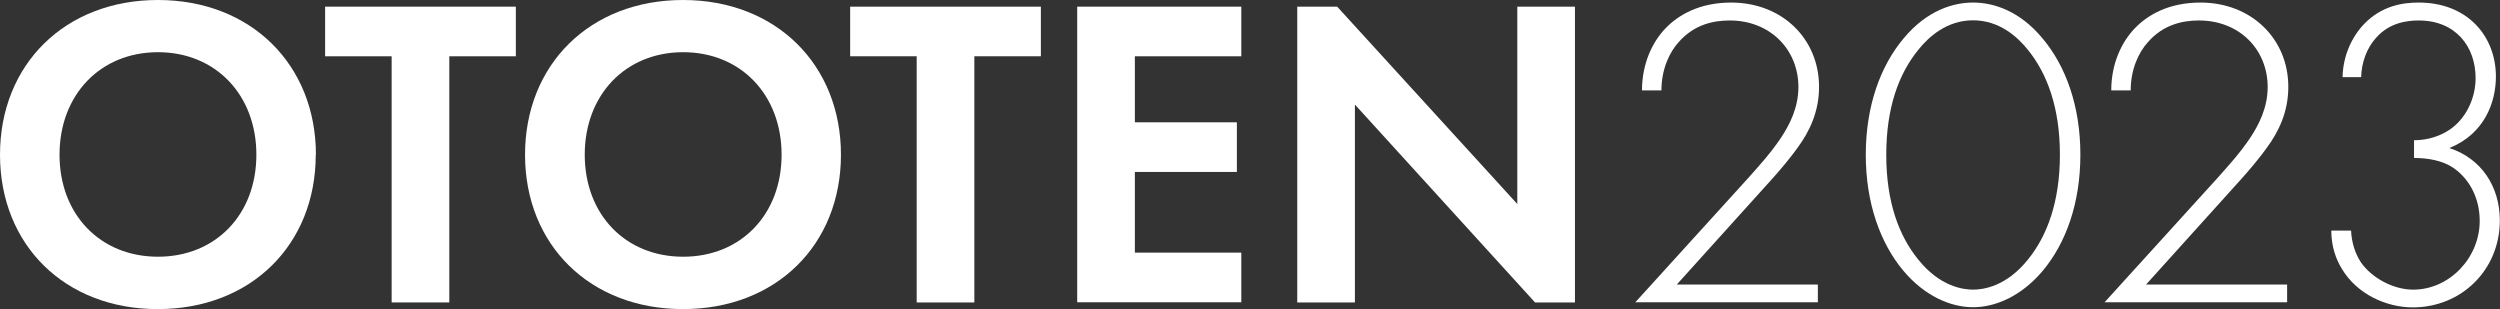 <?xml version="1.0" encoding="UTF-8"?><svg id="_レイヤー_2" xmlns="http://www.w3.org/2000/svg" viewBox="0 0 146.56 18.12"><rect x="0" y="0" width="146.56" height="18.12" fill="#333333" stroke="none"/><defs><style>.cls-1{fill:#fff;stroke-width:0px;}</style></defs><g id="TEXT"><path class="cls-1" d="m18.51,9.07c0,5.28-3.8,9.05-9.26,9.05S0,14.35,0,9.07,3.8,0,9.26,0s9.26,3.8,9.26,9.07Zm-3.48,0c0-3.51-2.39-6.01-5.77-6.01s-5.77,2.5-5.77,6.01,2.39,5.98,5.77,5.98,5.77-2.47,5.77-5.98Z"/><path class="cls-1" d="m26.34,3.3v14.43h-3.38V3.3h-3.9V.39h11.18v2.91h-3.9Z"/><path class="cls-1" d="m49.3,9.07c0,5.28-3.8,9.05-9.26,9.05s-9.26-3.77-9.26-9.05S34.58,0,40.04,0s9.26,3.8,9.26,9.07Zm-3.48,0c0-3.51-2.39-6.01-5.77-6.01s-5.77,2.5-5.77,6.01,2.39,5.98,5.77,5.98,5.77-2.47,5.77-5.98Z"/><path class="cls-1" d="m57.12,3.3v14.43h-3.38V3.3h-3.9V.39h11.18v2.91h-3.9Z"/><path class="cls-1" d="m72.77,3.3h-6.24v3.87h5.98v2.91h-5.98v4.73h6.24v2.91h-9.62V.39h9.62v2.91Z"/><path class="cls-1" d="m76.05,17.73V.39h2.34l10.56,11.57V.39h3.38v17.34h-2.34l-10.56-11.6v11.6h-3.38Z"/><path class="cls-1" d="m95.86,17.73l6.66-7.33c.6-.68,1.27-1.4,1.9-2.34.49-.75,1.01-1.74,1.01-2.96,0-2.18-1.64-3.9-4.03-3.9-.94,0-2.08.23-2.99,1.27-.52.57-1.01,1.56-1.01,2.83h-1.14c0-1.56.6-2.83,1.38-3.64.75-.78,1.98-1.51,3.85-1.51,2.99,0,5.15,2.13,5.15,4.94,0,1.48-.57,2.63-1.25,3.56-.39.55-1.04,1.33-1.53,1.87l-5.56,6.16h8.27v1.04h-10.69Z"/><path class="cls-1" d="m119.75,2.26c1.35,1.61,2.21,3.95,2.21,6.81s-.86,5.2-2.21,6.81c-1.25,1.48-2.76,2.13-4.08,2.13s-2.83-.65-4.08-2.13c-1.35-1.61-2.21-3.95-2.21-6.81s.86-5.2,2.21-6.81c1.4-1.69,2.96-2.11,4.08-2.11s2.68.42,4.08,2.11Zm-.86,12.95c1.12-1.38,1.87-3.38,1.87-6.14s-.75-4.76-1.87-6.14c-.62-.78-1.69-1.74-3.22-1.74s-2.6.96-3.22,1.74c-1.12,1.38-1.87,3.35-1.87,6.14s.75,4.76,1.87,6.14c1.27,1.59,2.63,1.77,3.22,1.77s1.95-.18,3.22-1.77Z"/><path class="cls-1" d="m123.37,17.73l6.66-7.33c.6-.68,1.27-1.4,1.9-2.34.49-.75,1.01-1.74,1.01-2.96,0-2.18-1.64-3.9-4.03-3.9-.94,0-2.08.23-2.99,1.27-.52.57-1.01,1.56-1.01,2.83h-1.14c0-1.56.6-2.83,1.38-3.64.75-.78,1.98-1.51,3.85-1.51,2.99,0,5.15,2.13,5.15,4.94,0,1.48-.57,2.63-1.25,3.56-.39.55-1.04,1.33-1.53,1.87l-5.56,6.16h8.27v1.04h-10.69Z"/><path class="cls-1" d="m137.83,13.52c.03.68.23,1.33.57,1.85.65.94,1.92,1.61,3.07,1.61,2.13,0,3.9-1.87,3.9-4.03,0-1.48-.73-2.6-1.64-3.17-.57-.36-1.38-.52-2.21-.52v-1.04c1.33,0,2.16-.65,2.34-.81.75-.62,1.27-1.69,1.27-2.83,0-1.85-1.17-3.38-3.33-3.38-.7,0-1.72.13-2.5,1.01-.55.6-.86,1.46-.88,2.31h-1.09c.03-1.3.57-2.39,1.27-3.12,1.04-1.07,2.26-1.25,3.2-1.25,2.86,0,4.52,1.98,4.52,4.34,0,1.48-.65,3.35-2.73,4.19,1.87.6,2.96,2.26,2.96,4.24,0,2.91-2.26,5.1-5.1,5.1-1.56,0-3.28-.78-4.16-2.26-.34-.55-.62-1.3-.62-2.24h1.14Z"/></g></svg>